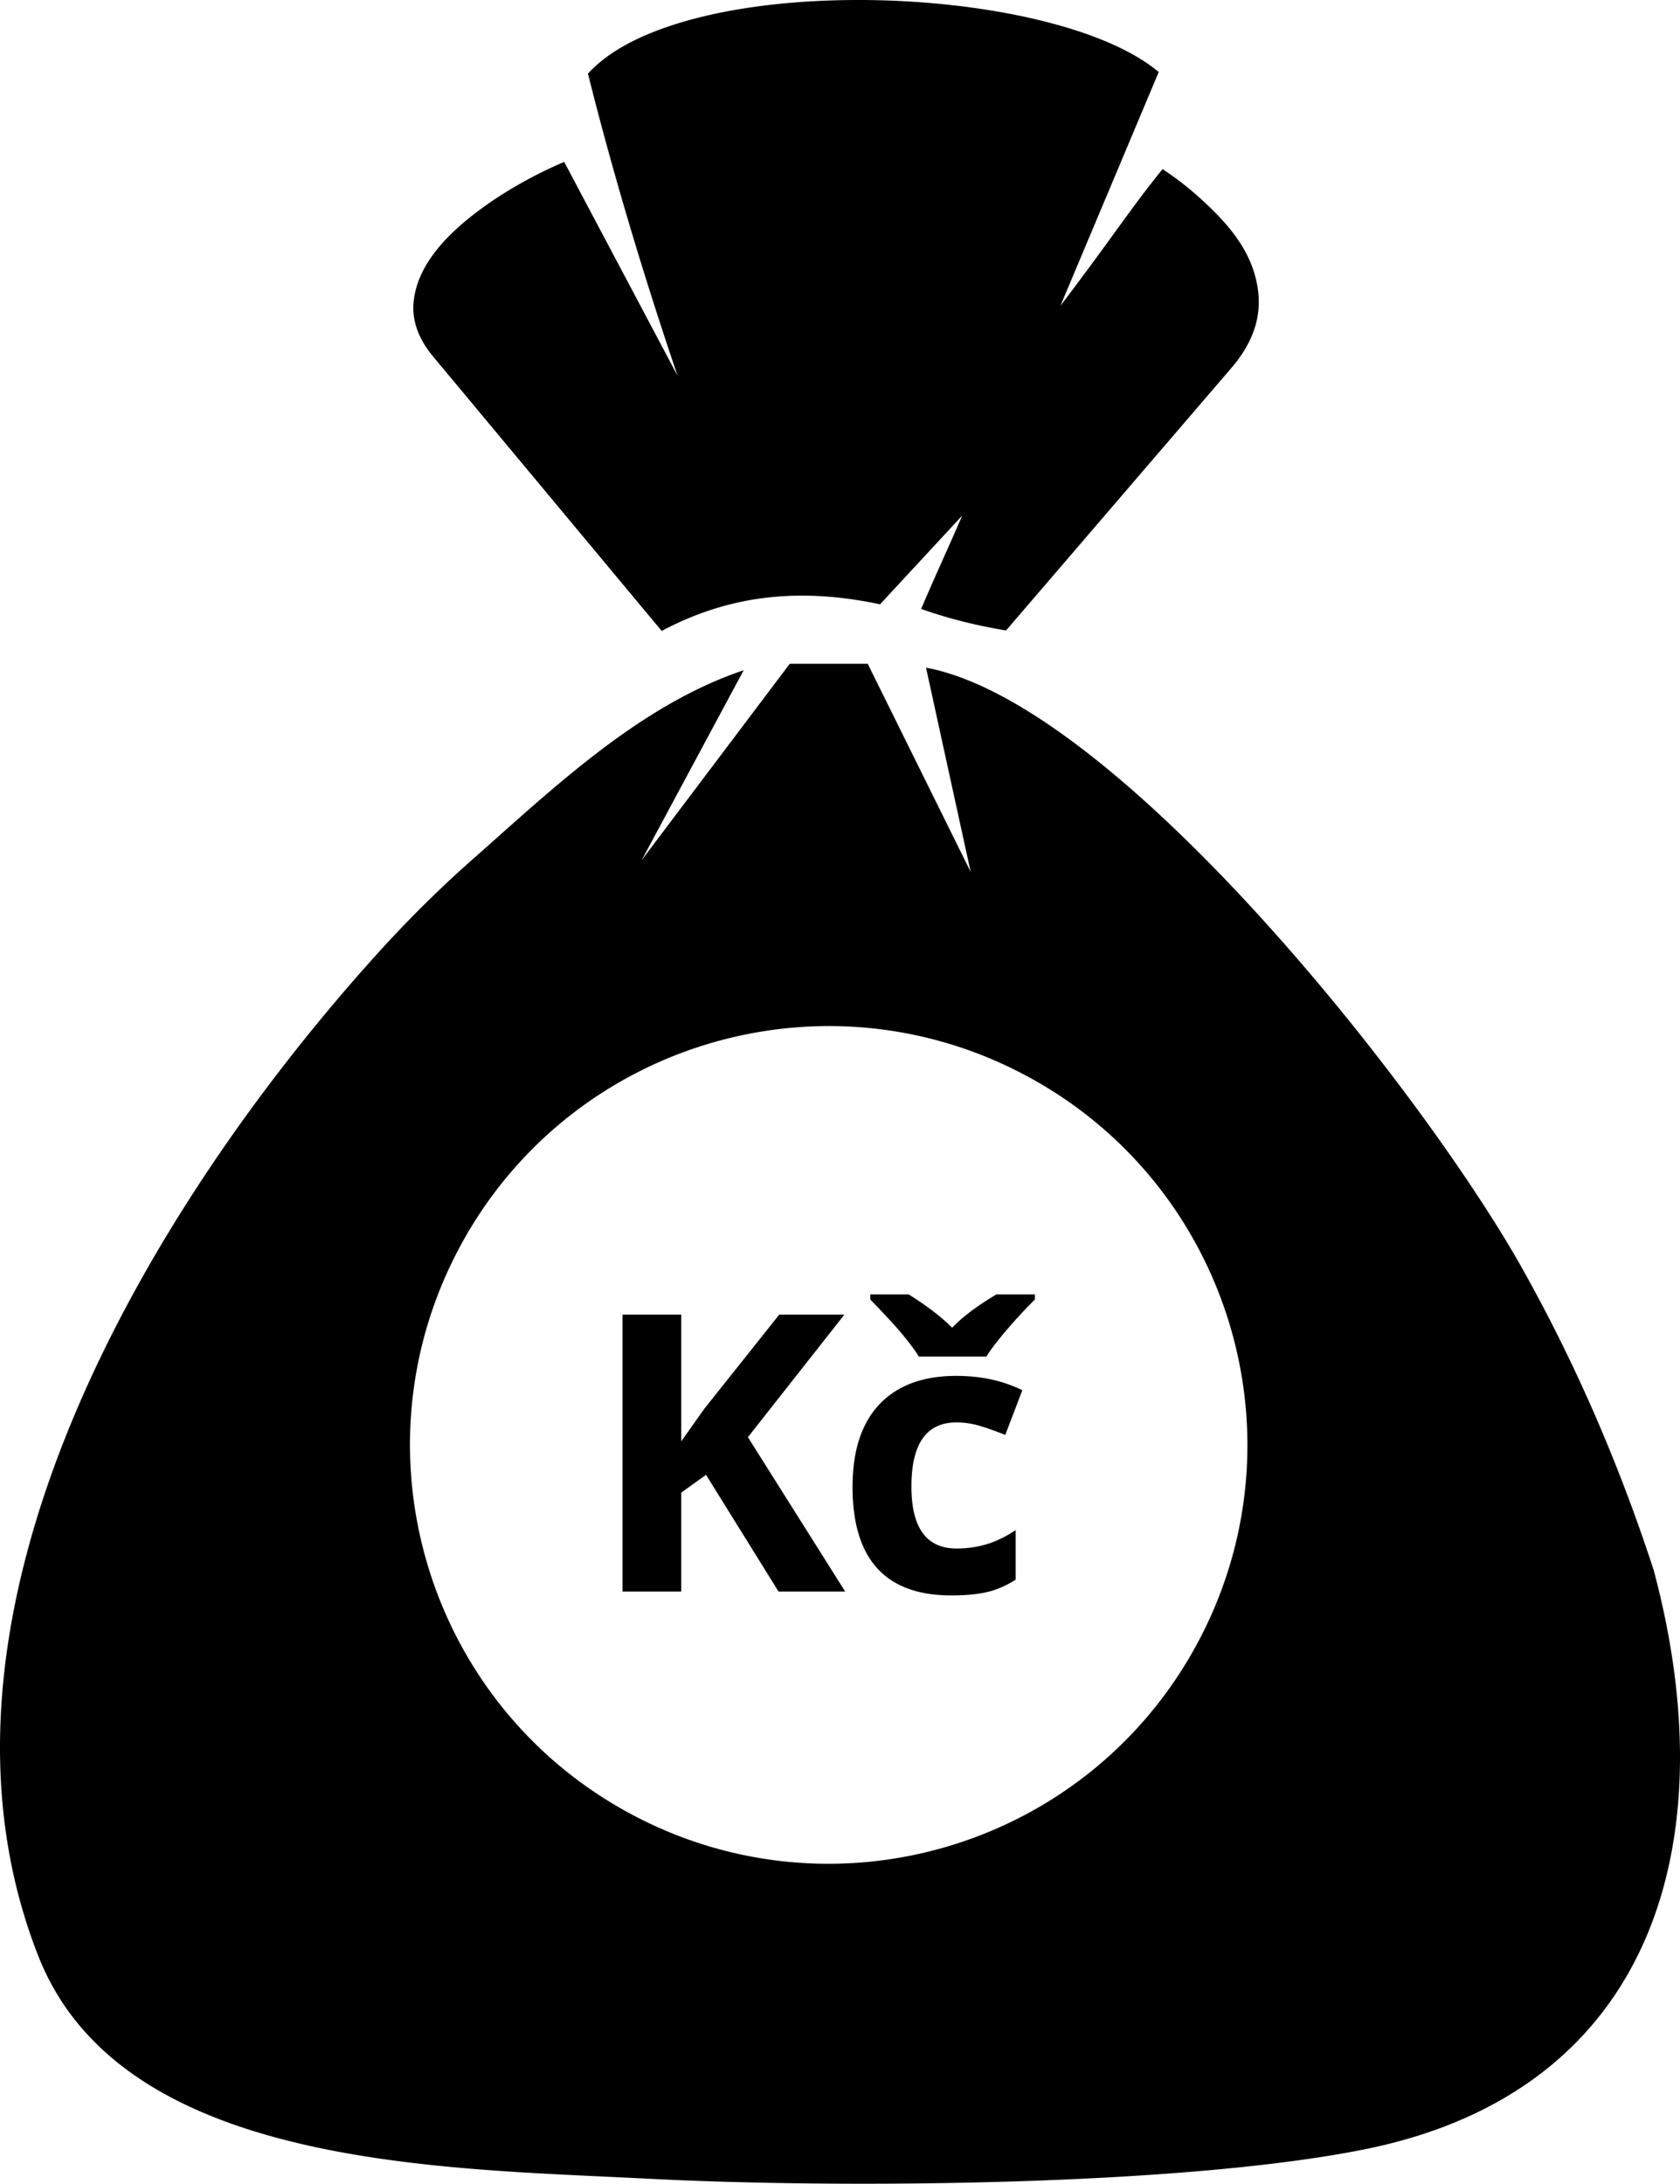 <svg xmlns="http://www.w3.org/2000/svg" shape-rendering="geometricPrecision" text-rendering="geometricPrecision" image-rendering="optimizeQuality" fill-rule="evenodd" clip-rule="evenodd" viewBox="0 0 394 511.978"><path d="M227.64 204.406l-10.467-47.87c44.832 8.338 116.69 99.534 139.911 140.999 11.851 21.164 22.23 44.479 30.73 70.543 16.93 63.082.622 122.094-67.808 135.839-42.875 8.614-122.836 9.223-167.929 6.89-48.477-2.507-123.493-2.431-143.09-52.202-31.628-80.338 26.32-176.046 79.154-234.623 6.954-7.709 14.143-14.892 21.581-21.523 19.094-16.798 39.183-36.331 63.481-44.905l.043-.015 1.158-.399-23.897 44.495 27.41-36.337 7.297-9.673h18.287l10.727 21.677 13.412 27.104zm15.06 99.074v1.198a123.055 123.055 0 00-6.866 7.426c-2.077 2.472-3.576 4.442-4.501 5.928H215.48c-.85-1.395-2.093-3.046-3.683-4.987-1.593-1.939-4.155-4.727-7.684-8.367v-1.198h9.016c4.35 2.745 7.747 5.351 10.171 7.805 2.485-2.575 5.94-5.181 10.381-7.805h9.019zm-44.486 69.661h-15.626l-17.006-27.359-5.818 4.168v23.191h-13.763v-64.932h13.763v29.707l5.424-7.638 17.567-22.069h15.277l-22.627 28.739 22.809 36.193zm24.889.91c-15.444 0-23.16-8.49-23.16-25.448 0-8.442 2.092-14.885 6.291-19.341 4.213-4.456 10.229-6.683 18.067-6.683 5.743 0 10.897 1.12 15.459 3.364l-4.001 10.475c-2.139-.85-4.108-1.562-5.943-2.109a19.214 19.214 0 00-5.5-.819c-7.049 0-10.565 5.003-10.565 15.007 0 9.698 3.516 14.549 10.565 14.549 2.591 0 5-.349 7.229-1.046 2.212-.698 4.441-1.788 6.653-3.259v11.612c-2.181 1.393-4.396 2.363-6.638 2.894-2.227.531-5.047.804-8.457.804zm-115.421-81.417c25.481-47.865 84.933-66.013 132.798-40.532 47.868 25.478 66.016 84.93 40.535 132.798-25.478 47.867-84.93 66.013-132.797 40.535-47.868-25.481-66.014-84.933-40.536-132.801zm51.23-204.521c-7.295-21.517-13.917-43.26-19.617-65.308l-.268-1.044-1.14-4.487c5.988-6.551 15.515-10.277 23.876-12.597 34.825-9.57 90.766-3.941 109.984 12.213l-23.049 54.804c12.395-16.285 16.56-22.971 23.956-32.043a71.55 71.55 0 018.789 6.815c6.556 5.935 12.41 12.494 13.596 21.636.768 5.93-.928 11.953-6.203 18.113l-52.885 61.595c-6.807-1.117-13.46-2.75-19.913-5.045 3.074-7.32 6.476-14.526 9.615-21.882l-19.255 20.795c-20.057-4.231-36.185-1.706-51.217 6.243l-53.633-64.368c-3.185-3.839-4.636-7.676-4.623-11.516.275-10.408 9.534-18.61 17.4-24.158l.063-.043c6.274-4.385 13.002-7.818 17.933-9.868l26.591 50.145z"/></svg>